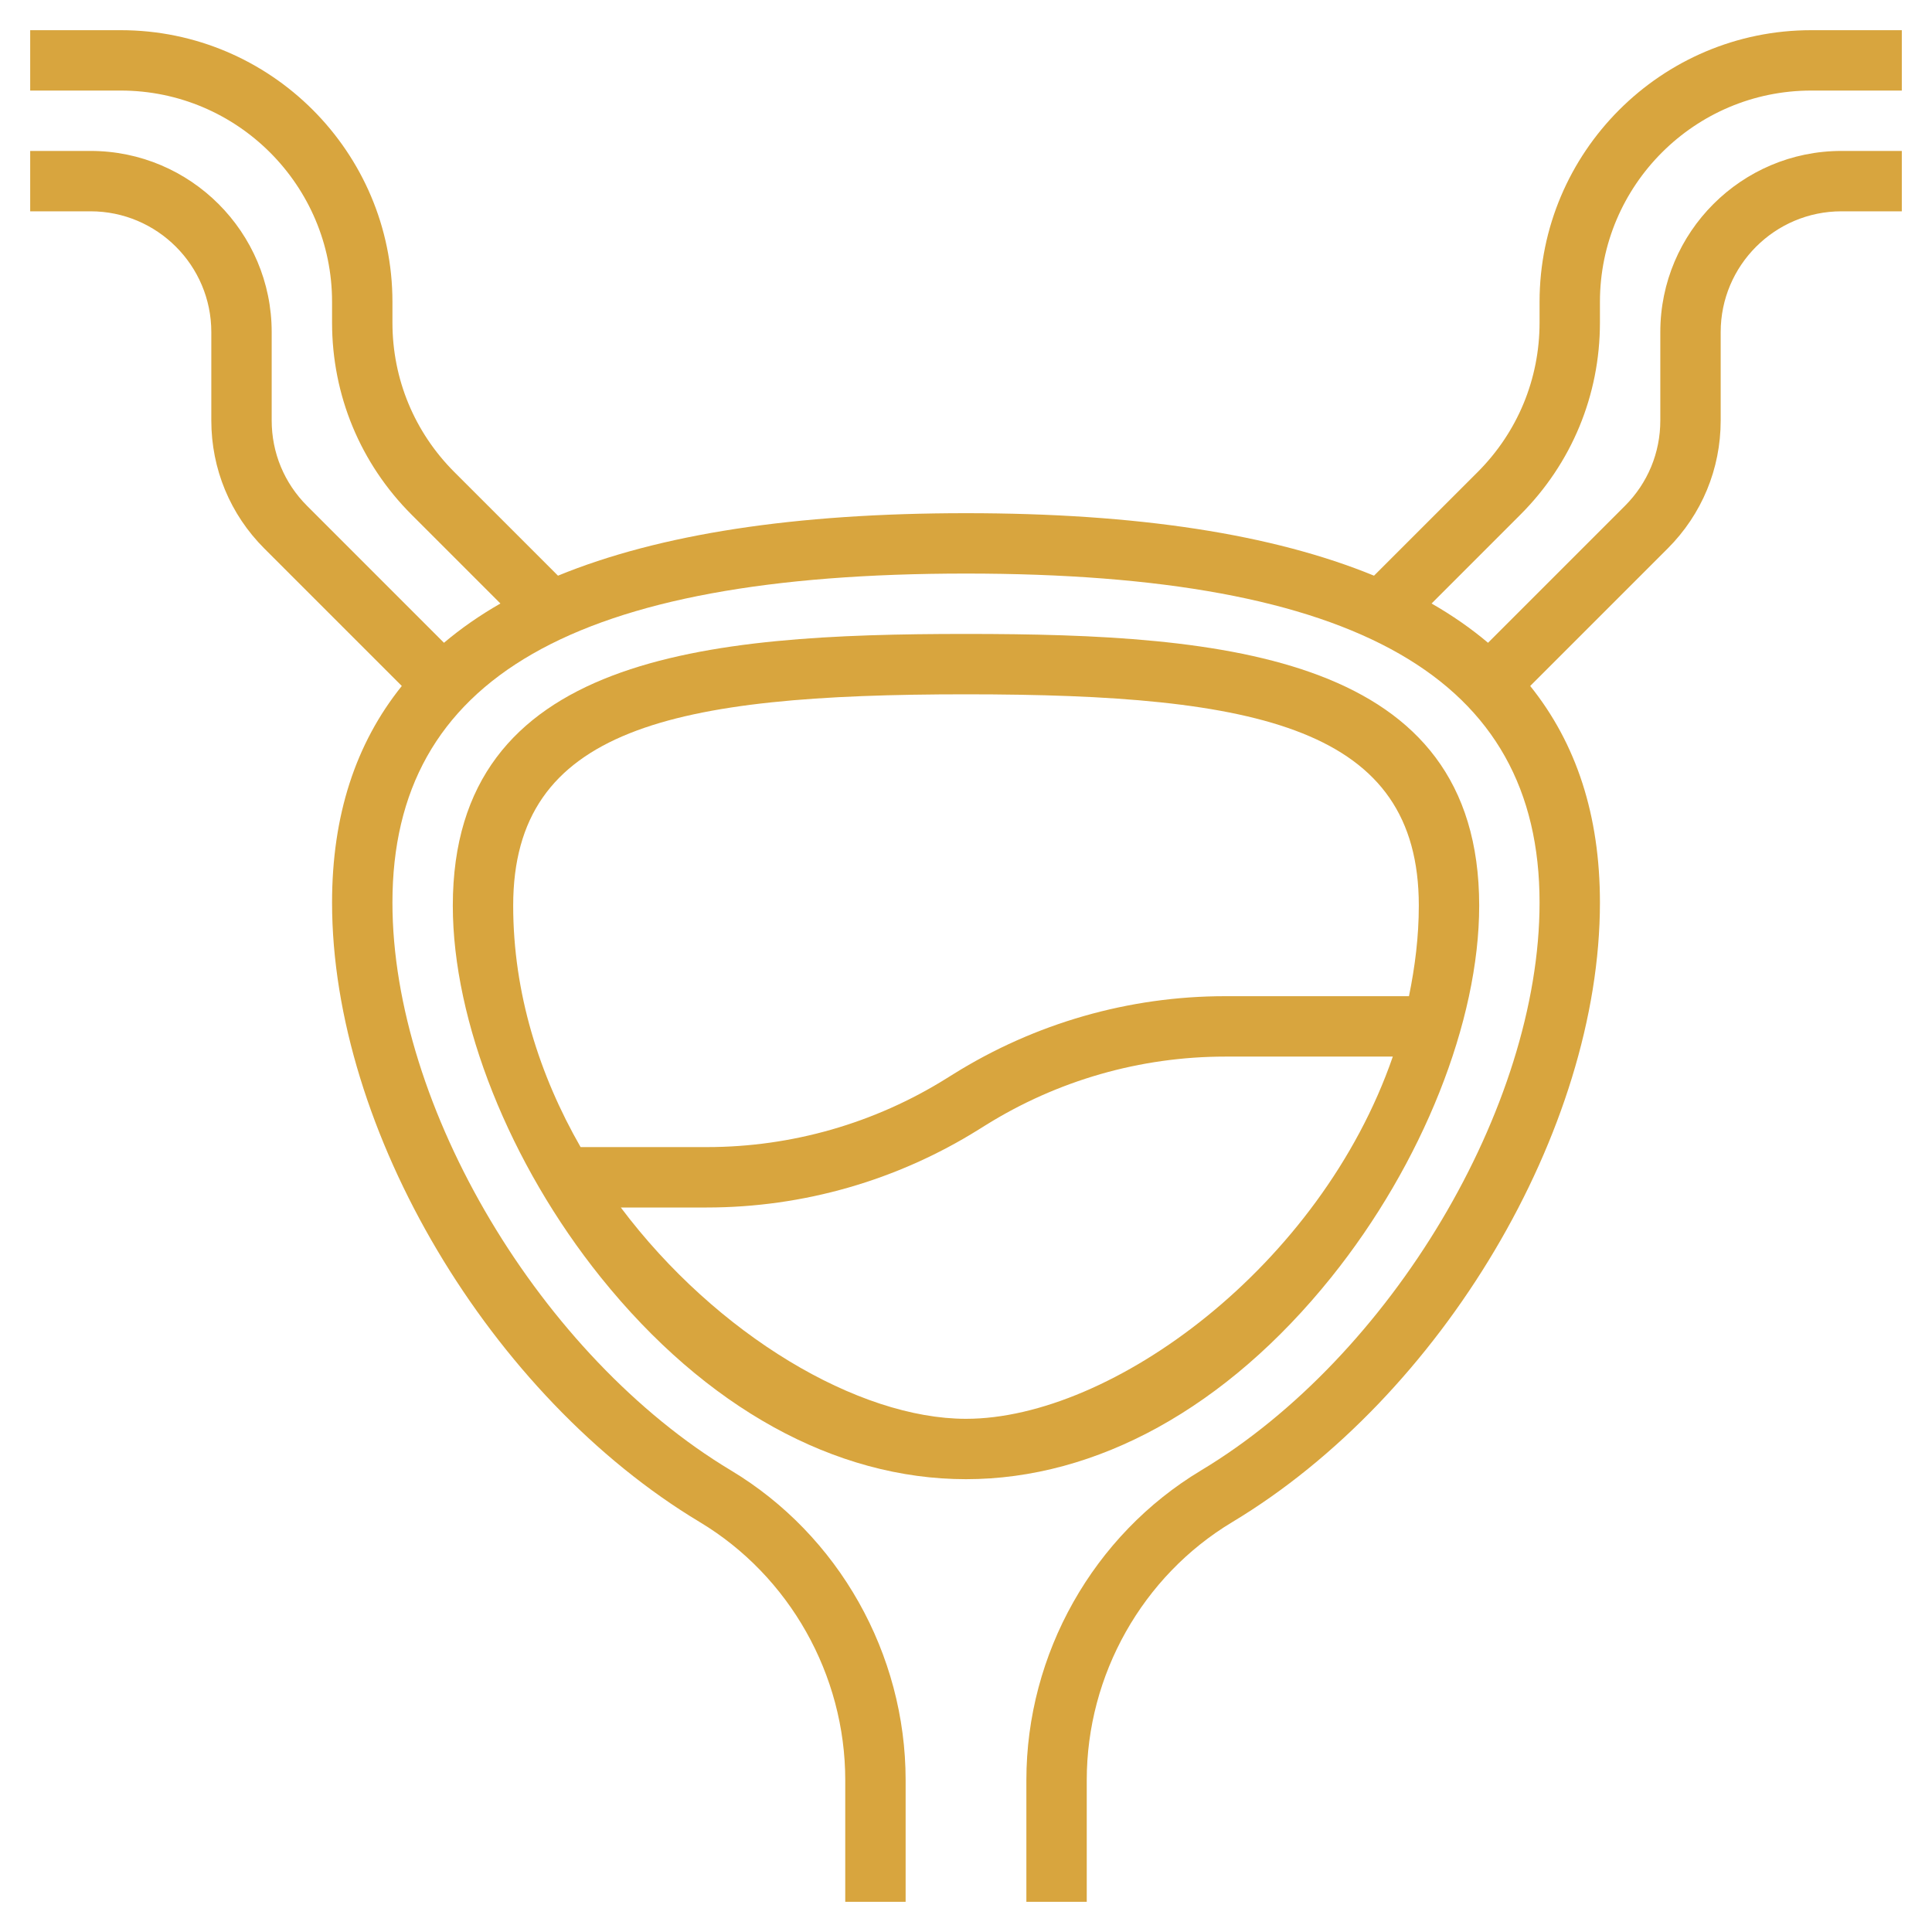 <?xml version="1.0" encoding="UTF-8"?>
<svg xmlns="http://www.w3.org/2000/svg" xmlns:xlink="http://www.w3.org/1999/xlink" xmlns:svgjs="http://svgjs.com/svgjs" version="1.1" width="512" height="512" x="0" y="0" viewBox="0 0 64 64" style="enable-background:new 0 0 512 512" xml:space="preserve" class="">
  <g>
    <path xmlns="http://www.w3.org/2000/svg" d="m44.094 42.319c3.026-3.766 4.906-8.486 4.906-12.319 0-8.305-8.398-9-17-9s-17 .695-17 9c0 3.833 1.88 8.553 4.906 12.319 3.463 4.308 7.758 6.681 12.094 6.681s8.631-2.373 12.094-6.681zm-12.094-19.319c9.729 0 15 1.116 15 7 0 1.025-.126 2.024-.326 3h-6.085c-3.189 0-6.306.894-9.011 2.584l-.217.135c-2.387 1.492-5.136 2.28-7.95 2.28h-4.178c-1.367-2.384-2.233-5.106-2.233-7.999 0-5.884 5.271-7 15-7zm0 24c-3.562 0-8.252-2.765-11.435-7h2.846c3.189 0 6.306-.894 9.011-2.584l.217-.135c2.387-1.492 5.136-2.28 7.95-2.28h5.55c-2.399 6.945-9.314 11.999-14.139 11.999z" fill="#d8a53e" data-original="#000000" style=""/>
    <path xmlns="http://www.w3.org/2000/svg" d="m50.364 17.05c1.7-1.7 2.636-3.96 2.636-6.364v-.686c0-3.86 3.141-7 7-7h3v-2h-3c-4.963 0-9 4.038-9 9v.687c0 1.87-.729 3.627-2.05 4.95l-3.434 3.433c-3.358-1.377-7.841-2.07-13.516-2.07s-10.158.693-13.516 2.07l-3.434-3.433c-1.321-1.322-2.05-3.08-2.05-4.95v-.687c0-4.962-4.037-9-9-9h-3v2h3c3.859 0 7 3.14 7 7v.687c0 2.404.936 4.664 2.636 6.364l2.941 2.941c-.688.394-1.311.828-1.87 1.301l-4.535-4.536c-.756-.755-1.172-1.759-1.172-2.828v-2.929c0-3.309-2.691-6-6-6h-2v2h2c2.206 0 4 1.794 4 4v2.929c0 1.604.624 3.11 1.758 4.243l4.552 4.552c-1.533 1.909-2.31 4.29-2.31 7.176 0 7.53 5.237 16.353 12.184 20.523 2.97 1.785 4.816 5.058 4.816 8.544v4.033h2v-4.033c0-4.184-2.218-8.115-5.787-10.258-6.287-3.776-11.213-12.038-11.213-18.809 0-7.437 6.037-10.9 19-10.9s19 3.463 19 10.9c0 6.771-4.926 15.033-11.213 18.809-3.569 2.143-5.787 6.074-5.787 10.258v4.033h2v-4.033c0-3.486 1.846-6.759 4.816-8.543 6.947-4.172 12.184-12.994 12.184-20.524 0-2.886-.777-5.267-2.31-7.176l4.552-4.552c1.134-1.133 1.758-2.64 1.758-4.243v-2.929c0-2.206 1.794-4 4-4h2v-2h-2c-3.309 0-6 2.691-6 6v2.929c0 1.069-.416 2.073-1.172 2.829l-4.535 4.535c-.559-.473-1.183-.907-1.87-1.301z" fill="#d8a53e" data-original="#000000" style=""/>
  </g>
</svg>
